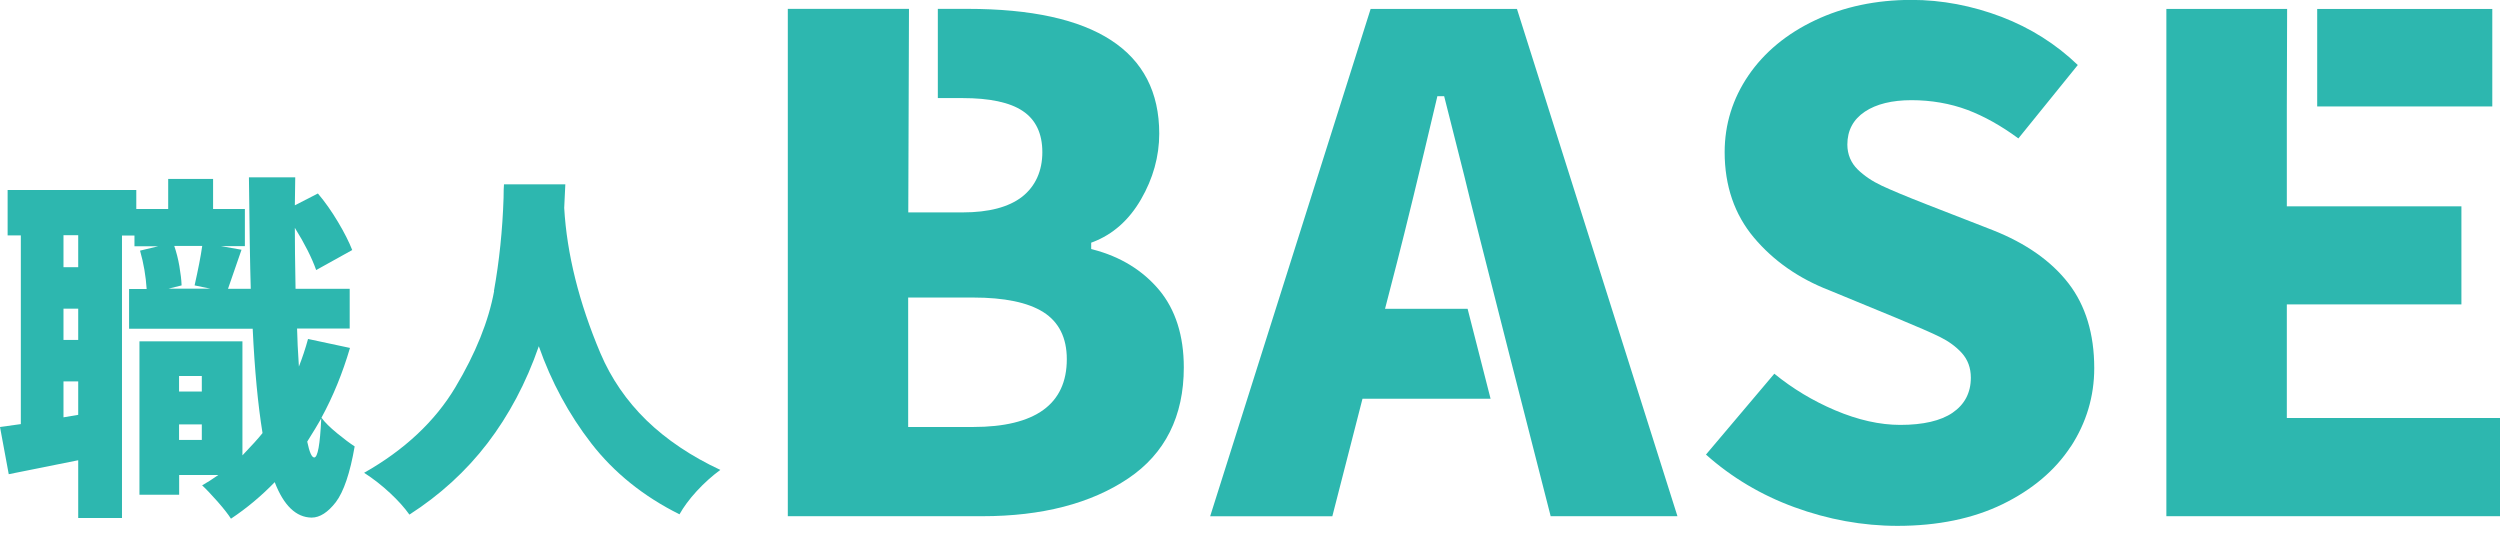 <svg width="145" height="31" viewBox="0 0 145 31" fill="none" xmlns="http://www.w3.org/2000/svg">
<g clip-path="url(#clip0_1156_642)">
<path d="M11.834 28.265C11.875 28.305 11.922 28.351 11.964 28.398C11.916 28.351 11.875 28.311 11.834 28.265Z" fill="#2DB7AF"/>
<path d="M11.705 28.132C11.958 28.363 12.264 28.693 12.624 29.097C12.977 29.501 13.236 29.83 13.396 30.084C14.309 29.478 15.163 28.762 15.934 27.965C16.453 29.316 17.171 30.009 18.073 30.021C18.55 30.021 19.021 29.715 19.481 29.12C19.934 28.519 20.305 27.434 20.57 25.892C20.294 25.712 19.946 25.453 19.545 25.123C19.145 24.794 18.838 24.494 18.644 24.228C19.322 22.986 19.875 21.623 20.299 20.18L17.866 19.66C17.713 20.226 17.531 20.763 17.336 21.26C17.277 20.376 17.242 19.631 17.23 19.053H20.282V16.749H17.142C17.113 15.259 17.101 14.075 17.101 13.214C17.666 14.121 18.084 14.947 18.338 15.663L20.429 14.502C20.246 14.035 19.97 13.486 19.604 12.874C19.239 12.262 18.85 11.707 18.438 11.222L17.101 11.909L17.124 10.286H14.438C14.468 13.22 14.503 15.392 14.544 16.749H13.225L14.008 14.485L12.824 14.277H14.203V12.123H12.359V10.379H9.755V12.123H7.905V11.02H0.442V13.653H1.208V24.598L0 24.765L0.507 27.503L4.536 26.694V30.044H7.075V13.659H7.799V14.283H9.201H9.178L8.123 14.537C8.335 15.282 8.459 16.027 8.506 16.761H7.487V19.065H14.656C14.768 21.456 14.962 23.489 15.227 25.118C14.986 25.424 14.591 25.857 14.061 26.411V19.799H8.088V28.693H10.391V27.549H12.671H12.665C12.329 27.786 12.011 27.988 11.717 28.155L11.705 28.132ZM18.632 24.286C18.562 25.799 18.426 26.533 18.226 26.533C18.079 26.533 17.949 26.232 17.819 25.614C18.185 25.031 18.456 24.581 18.626 24.28L18.632 24.286ZM4.536 24.061L3.682 24.205V22.12H4.536V24.061ZM4.536 19.718H3.682V17.904H4.536V19.718ZM4.536 15.496H3.682V13.642H4.536V15.496ZM9.749 16.743H9.773L10.533 16.553C10.521 16.224 10.474 15.842 10.403 15.432C10.332 15.016 10.232 14.63 10.108 14.266H11.728C11.646 14.861 11.493 15.629 11.287 16.553L12.2 16.743H9.749ZM11.705 25.516H10.385V24.615H11.705V25.516ZM11.705 22.709H10.385V21.808H11.705V22.709Z" fill="#2DB7AF"/>
<path d="M12.336 28.779C12.336 28.779 12.377 28.819 12.395 28.842C12.377 28.819 12.354 28.802 12.336 28.779Z" fill="#2DB7AF"/>
<path d="M28.659 16.881C28.341 18.62 27.587 20.497 26.409 22.466C25.237 24.43 23.458 26.099 21.119 27.422C21.655 27.768 22.156 28.161 22.621 28.594C23.087 29.027 23.464 29.449 23.746 29.847C25.502 28.721 27.027 27.335 28.27 25.712C29.513 24.089 30.521 22.195 31.251 20.081C31.97 22.137 32.995 24.037 34.303 25.724C35.61 27.41 37.33 28.796 39.41 29.83C39.651 29.402 39.981 28.952 40.405 28.49C40.83 28.028 41.289 27.612 41.778 27.254C40.093 26.469 38.65 25.498 37.495 24.378C36.341 23.252 35.44 21.941 34.821 20.48C33.584 17.557 32.877 14.721 32.724 12.059L32.789 10.69H29.231C29.219 10.84 29.207 11.1 29.207 11.476C29.148 13.324 28.96 15.143 28.648 16.881H28.659Z" fill="#2DB7AF"/>
<path d="M68.661 21.311C68.661 19.469 68.178 17.956 67.23 16.818C66.275 15.68 64.991 14.889 63.401 14.473L63.289 14.444V14.075L63.383 14.04C64.538 13.601 65.48 12.77 66.175 11.568C66.876 10.361 67.236 9.073 67.236 7.751C67.236 2.951 63.495 0.514 56.114 0.514H54.394V5.689H55.831C57.398 5.689 58.571 5.937 59.313 6.434C60.073 6.936 60.456 7.745 60.456 8.825C60.456 9.905 60.061 10.8 59.283 11.412C58.512 12.013 57.351 12.319 55.837 12.319H52.68L52.721 0.514H45.693V29.94H56.974C60.426 29.94 63.271 29.206 65.433 27.751C67.577 26.313 68.661 24.141 68.661 21.311ZM56.444 24.765H52.674V17.257H56.444C58.252 17.257 59.619 17.54 60.508 18.1C61.416 18.672 61.875 19.59 61.875 20.832C61.875 23.443 60.049 24.765 56.438 24.765H56.444Z" fill="#2DB7AF"/>
<path d="M89.958 29.94H97.292L87.984 0.52H79.496L70.189 29.945H77.275L79.025 23.125H86.453L85.121 17.91H80.332L81.027 15.218C81.51 13.341 82.294 10.136 83.342 5.689L83.366 5.579H83.761L84.927 10.194C85.416 12.284 89.557 28.45 89.94 29.945L89.958 29.94Z" fill="#2DB7AF"/>
<path d="M120.106 25.903C121.007 24.522 121.466 22.992 121.466 21.352C121.466 19.371 120.966 17.719 119.97 16.431C118.975 15.143 117.496 14.104 115.576 13.347L111.794 11.874C110.551 11.389 109.685 11.025 109.143 10.771C108.589 10.511 108.118 10.194 107.741 9.824C107.364 9.454 107.146 8.958 107.146 8.386C107.146 7.566 107.488 6.925 108.165 6.474C108.825 6.035 109.738 5.81 110.869 5.81C112 5.81 113.113 6.001 114.115 6.376C115.075 6.74 116.071 7.294 117.066 8.028L120.512 3.771C119.252 2.558 117.767 1.623 116.1 0.982C114.386 0.329 112.625 -0.006 110.863 -0.006C108.807 -0.006 106.928 0.393 105.273 1.178C103.624 1.958 102.322 3.038 101.409 4.378C100.496 5.718 100.03 7.213 100.03 8.825C100.03 10.777 100.602 12.44 101.727 13.78C102.858 15.126 104.325 16.148 106.08 16.829L109.95 18.424C111.187 18.938 112.03 19.301 112.518 19.544C113.019 19.792 113.449 20.104 113.785 20.474C114.133 20.861 114.309 21.34 114.309 21.906C114.309 22.778 113.95 23.46 113.249 23.939C112.566 24.407 111.541 24.644 110.215 24.644C109.037 24.644 107.765 24.361 106.433 23.795C105.155 23.252 103.971 22.541 102.911 21.675L98.946 26.365C100.419 27.681 102.139 28.709 104.065 29.414C106.033 30.136 108.047 30.5 110.056 30.5C112.383 30.5 114.433 30.078 116.153 29.241C117.867 28.403 119.199 27.283 120.1 25.903H120.106Z" fill="#2DB7AF"/>
<path d="M142.762 17.656V11.967H132.636V6.319L132.653 0.52H125.649V29.94H145V24.245H132.636V17.656H142.762Z" fill="#2DB7AF"/>
<path d="M144.553 0.52H134.397V6.174H144.553V0.52Z" fill="#2DB7AF"/>
</g>
<defs>
<clipPath id="clip0_1156_642">
<rect width="145" height="30.5" fill="white"/>
</clipPath>
</defs>
</svg>
